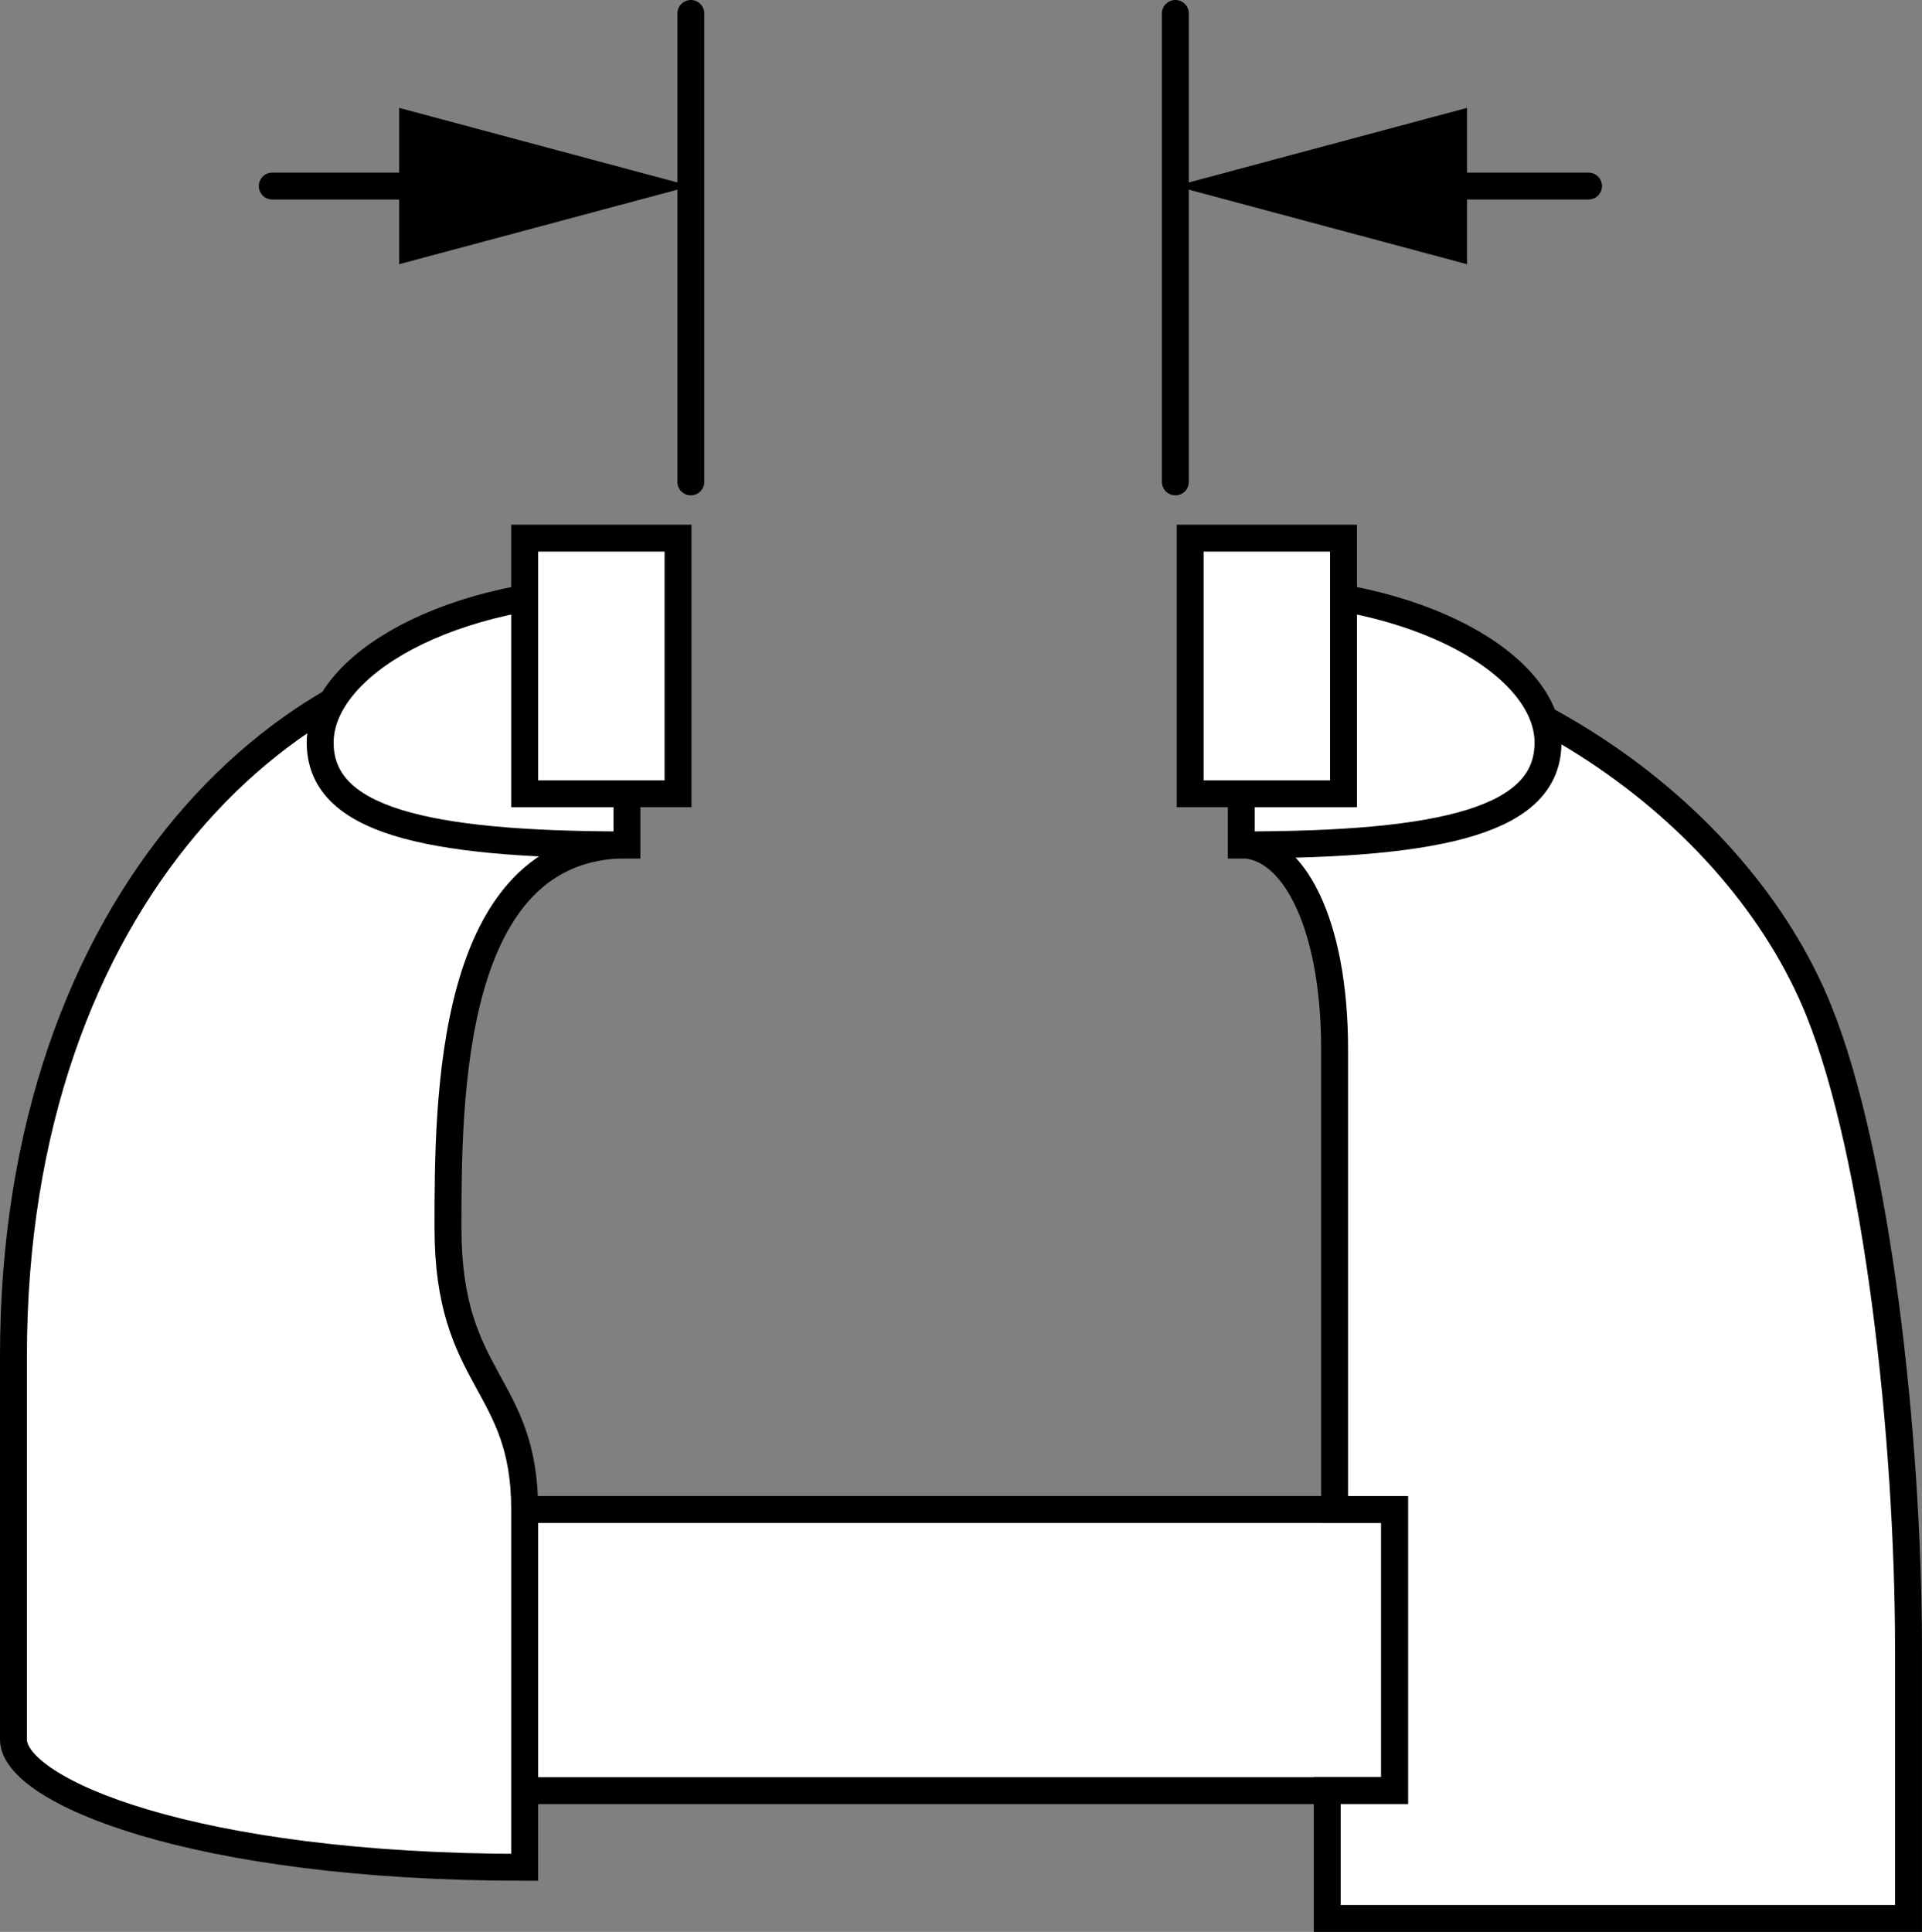 <?xml version="1.0" encoding="iso-8859-1"?>
<!-- Generator: Adobe Illustrator 28.1.0, SVG Export Plug-In . SVG Version: 6.00 Build 0)  -->
<svg version="1.1" id="Layer_1" xmlns="http://www.w3.org/2000/svg" xmlns:xlink="http://www.w3.org/1999/xlink" x="0px" y="0px"
	 width="57.147px" height="57.441px" viewBox="0 0 57.147 57.441" enable-background="new 0 0 57.147 57.441"
	 xml:space="preserve">
<rect x="0" y="0" width="57.147" height="57.441" fill="#808080" stroke="none"/>
<g id="image_1_">
	<rect x="13.32" y="44.881" fill="#FFFFFF" stroke="#000000" stroke-width="0.8" width="28.147" height="8.36"/>
	<path fill="#FFFFFF" stroke="#000000" stroke-width="0.8" d="M13.32,36.521c0,4.56,2.28,4.56,2.28,8.36c0,4.56,0,10.64,0,10.64
		c-9.88,0-15.2-2.28-15.2-3.8s0-9.12,0-11.4c0-13.68,8.36-21.28,15.96-21.28h2.28v6.08C13.32,25.121,13.32,32.721,13.32,36.521z"
		/>
	<path fill="#FFFFFF" stroke="#000000" stroke-width="0.8" d="M39.463,57.041v-3.8h2.005v-8.36h-1.786c0,0,0-9.88,0-13.68
		s-1.254-6.08-2.775-6.08v-6.08c7.6,0,14.754,4.995,17.176,11.02c1.722,4.284,2.663,12.591,2.663,19
		c0,3.243,0,7.98,0,7.98H39.463z"/>
	<path fill="#FFFFFF" stroke="#000000" stroke-width="0.8" d="M18.64,17.521c-5.32,0-9.12,2.28-9.12,4.56s3.04,3.04,9.12,3.04
		V17.521z"/>
	<path fill="#FFFFFF" stroke="#000000" stroke-width="0.8" d="M36.907,17.521c5.32,0,9.12,2.28,9.12,4.56s-3.04,3.04-9.12,3.04
		V17.521z"/>
	<rect x="15.6" y="16.001" fill="#FFFFFF" stroke="#000000" stroke-width="0.8" width="4.56" height="7.6"/>
	<rect x="35.387" y="16.001" fill="#FFFFFF" stroke="#000000" stroke-width="0.8" width="4.56" height="7.6"/>
	<path fill="none" stroke="#000000" stroke-width="0.8" d="M38.807,44.121"/>
</g>
<g id="callouts">
	<line fill="none" stroke="#000000" stroke-width="0.8" stroke-linecap="round" x1="20.541" y1="14.328" x2="20.541" y2="0.4"/>
	<line fill="none" stroke="#000000" stroke-width="0.8" stroke-linecap="round" x1="34.947" y1="14.328" x2="34.947" y2="0.4"/>
	<g>
		<g>
			
				<line fill="none" stroke="#000000" stroke-width="0.8" stroke-linecap="round" stroke-miterlimit="10" x1="42.034" y1="5.532" x2="47.232" y2="5.532"/>
			<g>
				<polygon points="43.619,7.856 34.947,5.532 43.619,3.208 				"/>
			</g>
		</g>
	</g>
	<g>
		<g>
			
				<line fill="none" stroke="#000000" stroke-width="0.8" stroke-linecap="round" stroke-miterlimit="10" x1="8.096" y1="5.532" x2="13.454" y2="5.532"/>
			<g>
				<polygon points="11.869,7.856 20.541,5.532 11.869,3.208 				"/>
			</g>
		</g>
	</g>
</g>
</svg>
